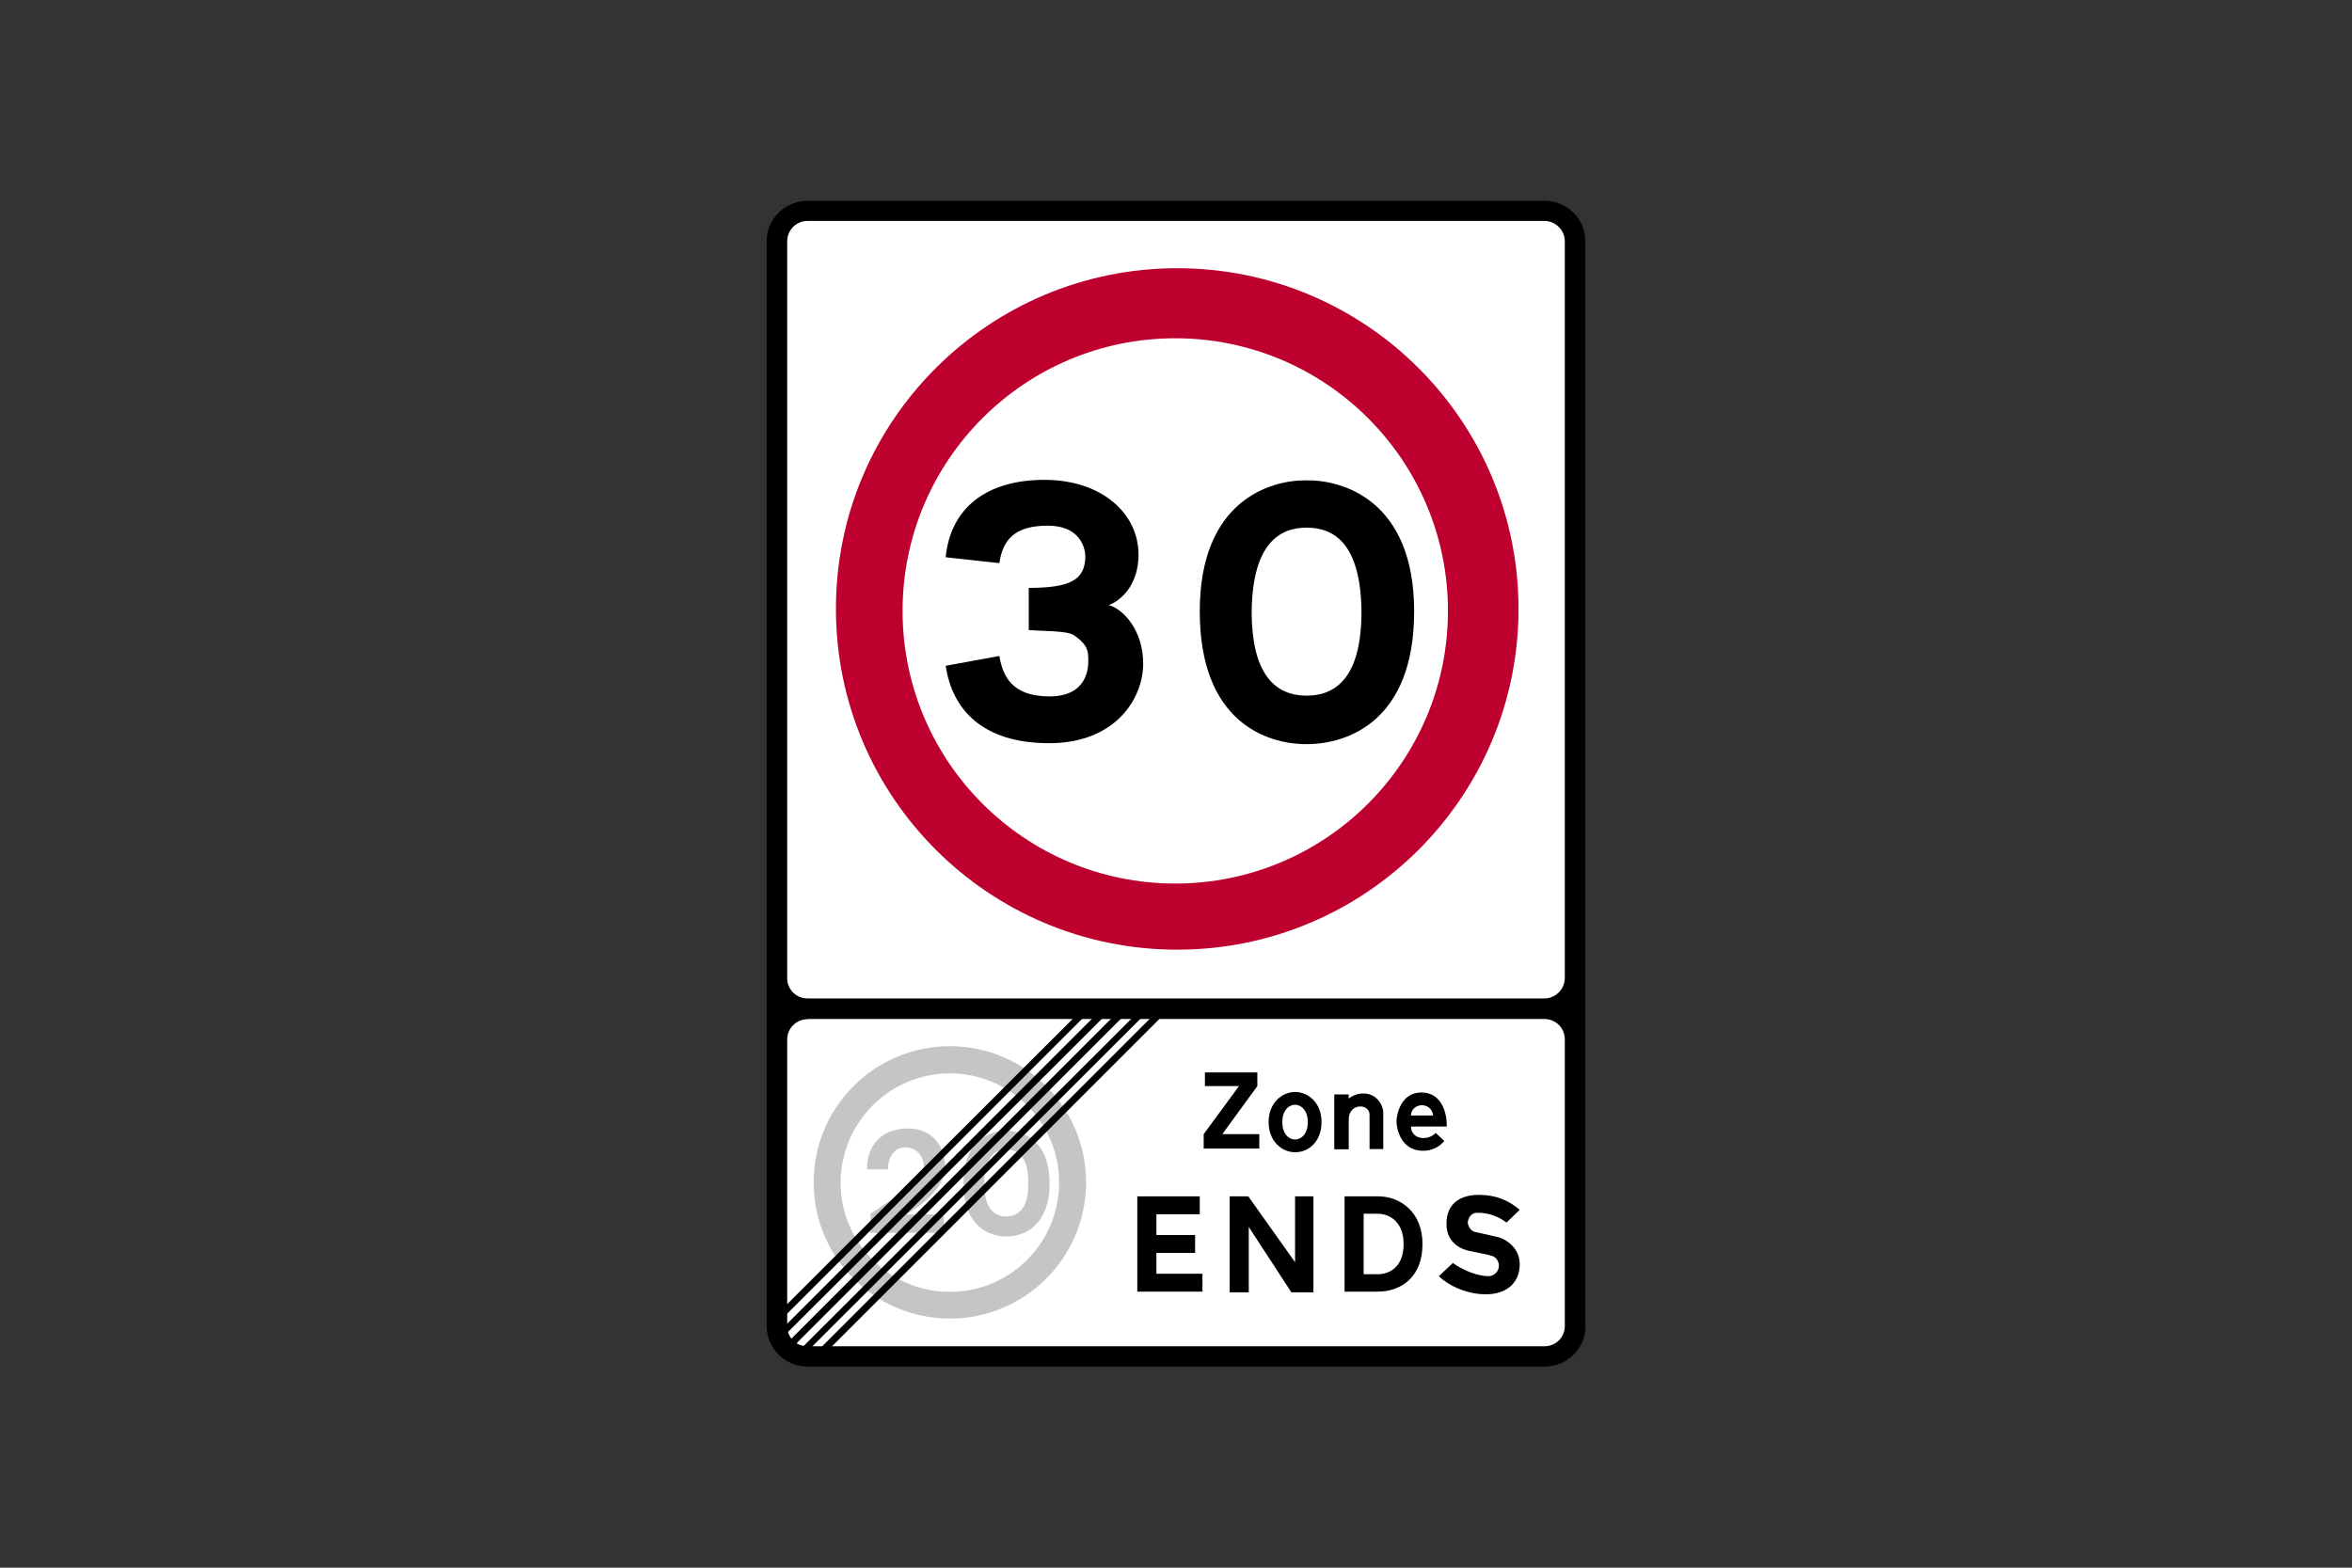 <?xml version="1.0" encoding="utf-8"?>
<!-- Generator: Adobe Illustrator 26.0.2, SVG Export Plug-In . SVG Version: 6.00 Build 0)  -->
<svg version="1.1" id="Layer_1" xmlns="http://www.w3.org/2000/svg" xmlns:xlink="http://www.w3.org/1999/xlink" x="0px" y="0px"
	 viewBox="0 0 960 640" style="enable-background:new 0 0 960 640;" xml:space="preserve">
<rect x="0" y="0" width="960" height="640" fill="#333333" stroke="none"/>
<style type="text/css">
	.st0{fill-rule:evenodd;clip-rule:evenodd;}
	.st1{fill-rule:evenodd;clip-rule:evenodd;fill:#FFFFFF;}
	.st2{fill-rule:evenodd;clip-rule:evenodd;fill:#C4C5C5;}
	.st3{fill-rule:evenodd;clip-rule:evenodd;fill:#BD002D;}
</style>
<g>
	<path class="st0" d="M647.2,541.2c0,9.2-7.5,16.7-16.7,16.7H329.6c-9.2,0-16.7-7.5-16.7-16.7V98.5c0-9.1,7.5-16.5,16.7-16.5h300.8
		c9.2,0,16.7,7.3,16.7,16.5V541.2z"/>
	<path class="st1" d="M329.6,416.1L329.6,416.1c-4.6,0-8.3,3.7-8.3,8.3v116.9l0,0c0,4.7,3.5,8.3,8.3,8.3l0,0h300.8l0,0
		c4.5,0,8.3-3.5,8.3-8.3l0,0V424.3l0,0c0-4.7-3.8-8.3-8.3-8.3l0,0H329.6z"/>
	<path class="st1" d="M638.7,98.5L638.7,98.5c0-4.5-3.8-8.3-8.3-8.3l0,0H329.6c-4.6,0-8.3,3.7-8.3,8.3v300.8l0,0
		c0,4.5,3.5,8.3,8.3,8.3l0,0h300.8l0,0c4.5,0,8.3-3.8,8.3-8.3l0,0V98.5z"/>
	<path class="st2" d="M387.7,427.1c30.7,0,55.6,24.9,55.6,55.6s-24.9,55.6-55.6,55.6c-30.7,0-55.6-24.9-55.6-55.6
		S357,427.1,387.7,427.1"/>
	<path class="st1" d="M387.7,438.2c24.6,0,44.6,20,44.6,44.6c0,24.6-20,44.6-44.6,44.6c-24.6,0-44.6-20-44.6-44.6
		C343.2,458.2,363.1,438.2,387.7,438.2"/>
	<path class="st2" d="M410.7,469.3c4.5,0,9,2.6,9,13.4c0.2,10.6-4,13.9-9,13.9l0,0c-5,0-9-3.3-9-13.9
		C402,471.9,406.4,469.3,410.7,469.3L410.7,469.3z M410.7,461.6c6.1,0,17.7,3.3,17.7,21.5c0,17.9-11.1,21.7-17.7,21.7l0,0
		c-6.6,0-17.4-3.8-17.4-21.7C393.2,464.9,404.8,461.6,410.7,461.6L410.7,461.6z"/>
	<path class="st2" d="M362.4,477.4h-8.5l0,0c-0.2-7.5,4-16.7,16.7-16.7c12.5,0,15.1,10.8,15.1,14.6c0,3.5-0.2,11.1-15.8,20.5l0,0
		h15.3v7.5h-29.9v-7.8l0,0c13.2-9,21.7-13.7,21.7-19.8c0-3.5-2.8-7.3-7.5-7.3C364.7,468.4,362.4,472.9,362.4,477.4L362.4,477.4z"/>
	<polygon class="st0" points="473.4,411.8 331.9,553.3 335.7,553.5 477.4,411.8 	"/>
	<polygon class="st0" points="465.6,412.1 324.9,552.6 327.7,553.5 469.6,411.8 	"/>
	<polygon class="st0" points="457.8,411.6 320.2,549.3 322.3,551.2 461.6,411.8 	"/>
	<polygon class="st0" points="450.3,411.3 317.6,544.1 318.5,546.9 454.1,411.6 	"/>
	<polygon class="st0" points="442,411.8 316.9,536.8 317.1,540.5 445.8,411.8 	"/>
	<polygon class="st0" points="502.2,437.8 491.8,437.8 491.8,443.4 505.7,443.4 491.3,463 491.3,468.9 514,468.9 514,463 498.9,463 
		513.2,443.4 513.2,437.8 505.9,437.8 	"/>
	<path class="st0" d="M575.9,455.4h9l0,0c0-1.9-1.7-4.2-4.5-4.2C577.6,451.2,575.9,453.3,575.9,455.4L575.9,455.4z M575.9,459.9
		h14.6l0,0c0.2-2.8-0.7-13.9-10.4-13.9c-8.3,0-10.1,9-10.1,11.8c0,2.8,1.7,12,10.8,12c5.2,0,8-3.1,8.7-4l0,0l-3.5-3.3l0,0
		c0,0-1.7,2.1-5,2.1C577.6,464.6,575.9,462.3,575.9,459.9L575.9,459.9z"/>
	<path class="st0" d="M564.6,454.5v14.6H559V455l0,0c0-1.7-1.4-3.3-3.8-3.3c-2.6,0-4.7,2.1-4.7,5.2l0,0v12.3h-5.9v-22.4h5.9v1.7l0,0
		c0,0,2.4-2.1,5.7-2.1C561.3,446.2,564.6,450.5,564.6,454.5L564.6,454.5z"/>
	<path class="st0" d="M528.6,451c-2.4,0-5.2,2.1-5.2,7.1c0,5,2.8,7.1,5.2,7.1l0,0c2.4,0,5.2-2.1,5.2-7.1
		C533.8,453.1,530.9,451,528.6,451L528.6,451z M528.6,445.8c-5.4,0-10.8,4.5-10.8,12.3c0,7.8,5.4,12.3,10.8,12.3l0,0
		c5.7,0,10.8-4.5,10.8-12.3C539.4,450.2,534,445.8,528.6,445.8L528.6,445.8z"/>
	<path class="st0" d="M562.3,495.5h-5.7v24.7h5.7l0,0c4.7,0,10.6-2.8,10.6-12.3C572.9,498.6,567,495.5,562.3,495.5L562.3,495.5z
		 M562.5,488.4h-13.7v38.9h13.4l0,0c10.6,0,18.4-6.8,18.4-19.3C580.7,494.8,571.5,488.4,562.5,488.4L562.5,488.4z"/>
	<polygon class="st0" points="476.9,488.4 464.2,488.4 464.2,527.3 490.8,527.3 490.8,520 472,520 472,511.5 487.8,511.5 
		487.8,504.2 472,504.2 472,495.7 489.7,495.7 489.7,488.4 483.1,488.4 	"/>
	<polygon class="st0" points="506.4,488.4 509.5,488.4 528.6,515.3 528.6,488.4 536.1,488.4 536.1,527.6 527.1,527.6 509.7,500.9 
		509.7,527.6 501.9,527.6 501.9,488.4 503.8,488.4 	"/>
	<path class="st0" d="M587.3,521l5.7-5.4h0c7.1,5,13.2,5.4,14.6,5.4c2.1,0,4.2-1.9,4.2-4.2c0-2.6-1.9-4-3.3-4.2
		c-1.2-0.5-6.6-1.4-8.7-1.9c-2.4-0.5-9.4-2.6-9.4-11.1c0-8.7,6.1-11.8,13.2-11.8c6.8,0,12,2.1,16.7,6.1l0,0l-5.4,5.2l0,0
		c-2.8-2.1-6.6-4-11.8-4c-3.3,0-4,3.1-4,4s0.9,3.3,2.8,3.8c2.1,0.5,7.5,1.7,8.5,1.9c2.1,0.2,9.9,3.3,9.9,11.3
		c0,7.3-5,12.3-13.9,12.3C597.4,528.3,590.3,524,587.3,521L587.3,521z"/>
	<path class="st3" d="M480.5,109.5c76.9,0,139.3,62.3,139.3,139.1c0,76.8-62.4,139.1-139.3,139.1c-76.9,0-139.3-62.3-139.3-139.1
		C341.1,171.8,403.6,109.5,480.5,109.5"/>
	<path class="st1" d="M479.7,138.1c61.4,0,111.3,49.8,111.3,111.3c0,61.4-49.8,111.3-111.3,111.3c-61.4,0-111.3-49.8-111.3-111.3
		C368.4,187.9,418.3,138.1,479.7,138.1"/>
	<path class="st0" d="M533.3,215.4c11.1,0,21.9,6.4,22.4,33.5c0.2,26.9-9.9,35.1-22.4,35.1l0,0c-12.5,0-22.6-8.3-22.4-35.1
		C511.4,221.8,522.4,215.4,533.3,215.4L533.3,215.4z M533.3,196.1c14.9-0.2,43.9,8.3,43.9,53.5c0,45-27.4,54.2-43.9,54.2l0,0
		c-16.5,0-43.6-9.2-43.6-54.2C489.7,204.4,518.4,195.9,533.3,196.1L533.3,196.1z"/>
	<path class="st0" d="M452.4,247c0.9,0,12.3-4.7,12.3-20.7c0-16.3-14.6-30.4-38.4-30.4c-24,0-38.4,11.8-40.3,31.6l0,0l21.9,2.4l0,0
		c1.4-9.7,6.4-15.3,19.8-15.3c13.4,0,15.3,9.4,15.3,12.7c-0.2,9.2-5.7,12.7-23.1,12.7l0,0v17.2l0,0c5.2,0.5,15.6,0.2,18.4,2.1
		c5.9,4,5.9,6.8,5.9,10.6c0,2.4-0.2,14.4-15.8,14.4c-15.6,0-19.1-8.5-20.5-16.5l0,0l-21.9,4l0,0c2.6,17.7,14.9,31.6,42.2,31.6
		c27.1,0,38.4-18.2,38.4-32.5C466.6,256.7,457.8,248.2,452.4,247L452.4,247z"/>
</g>
</svg>
